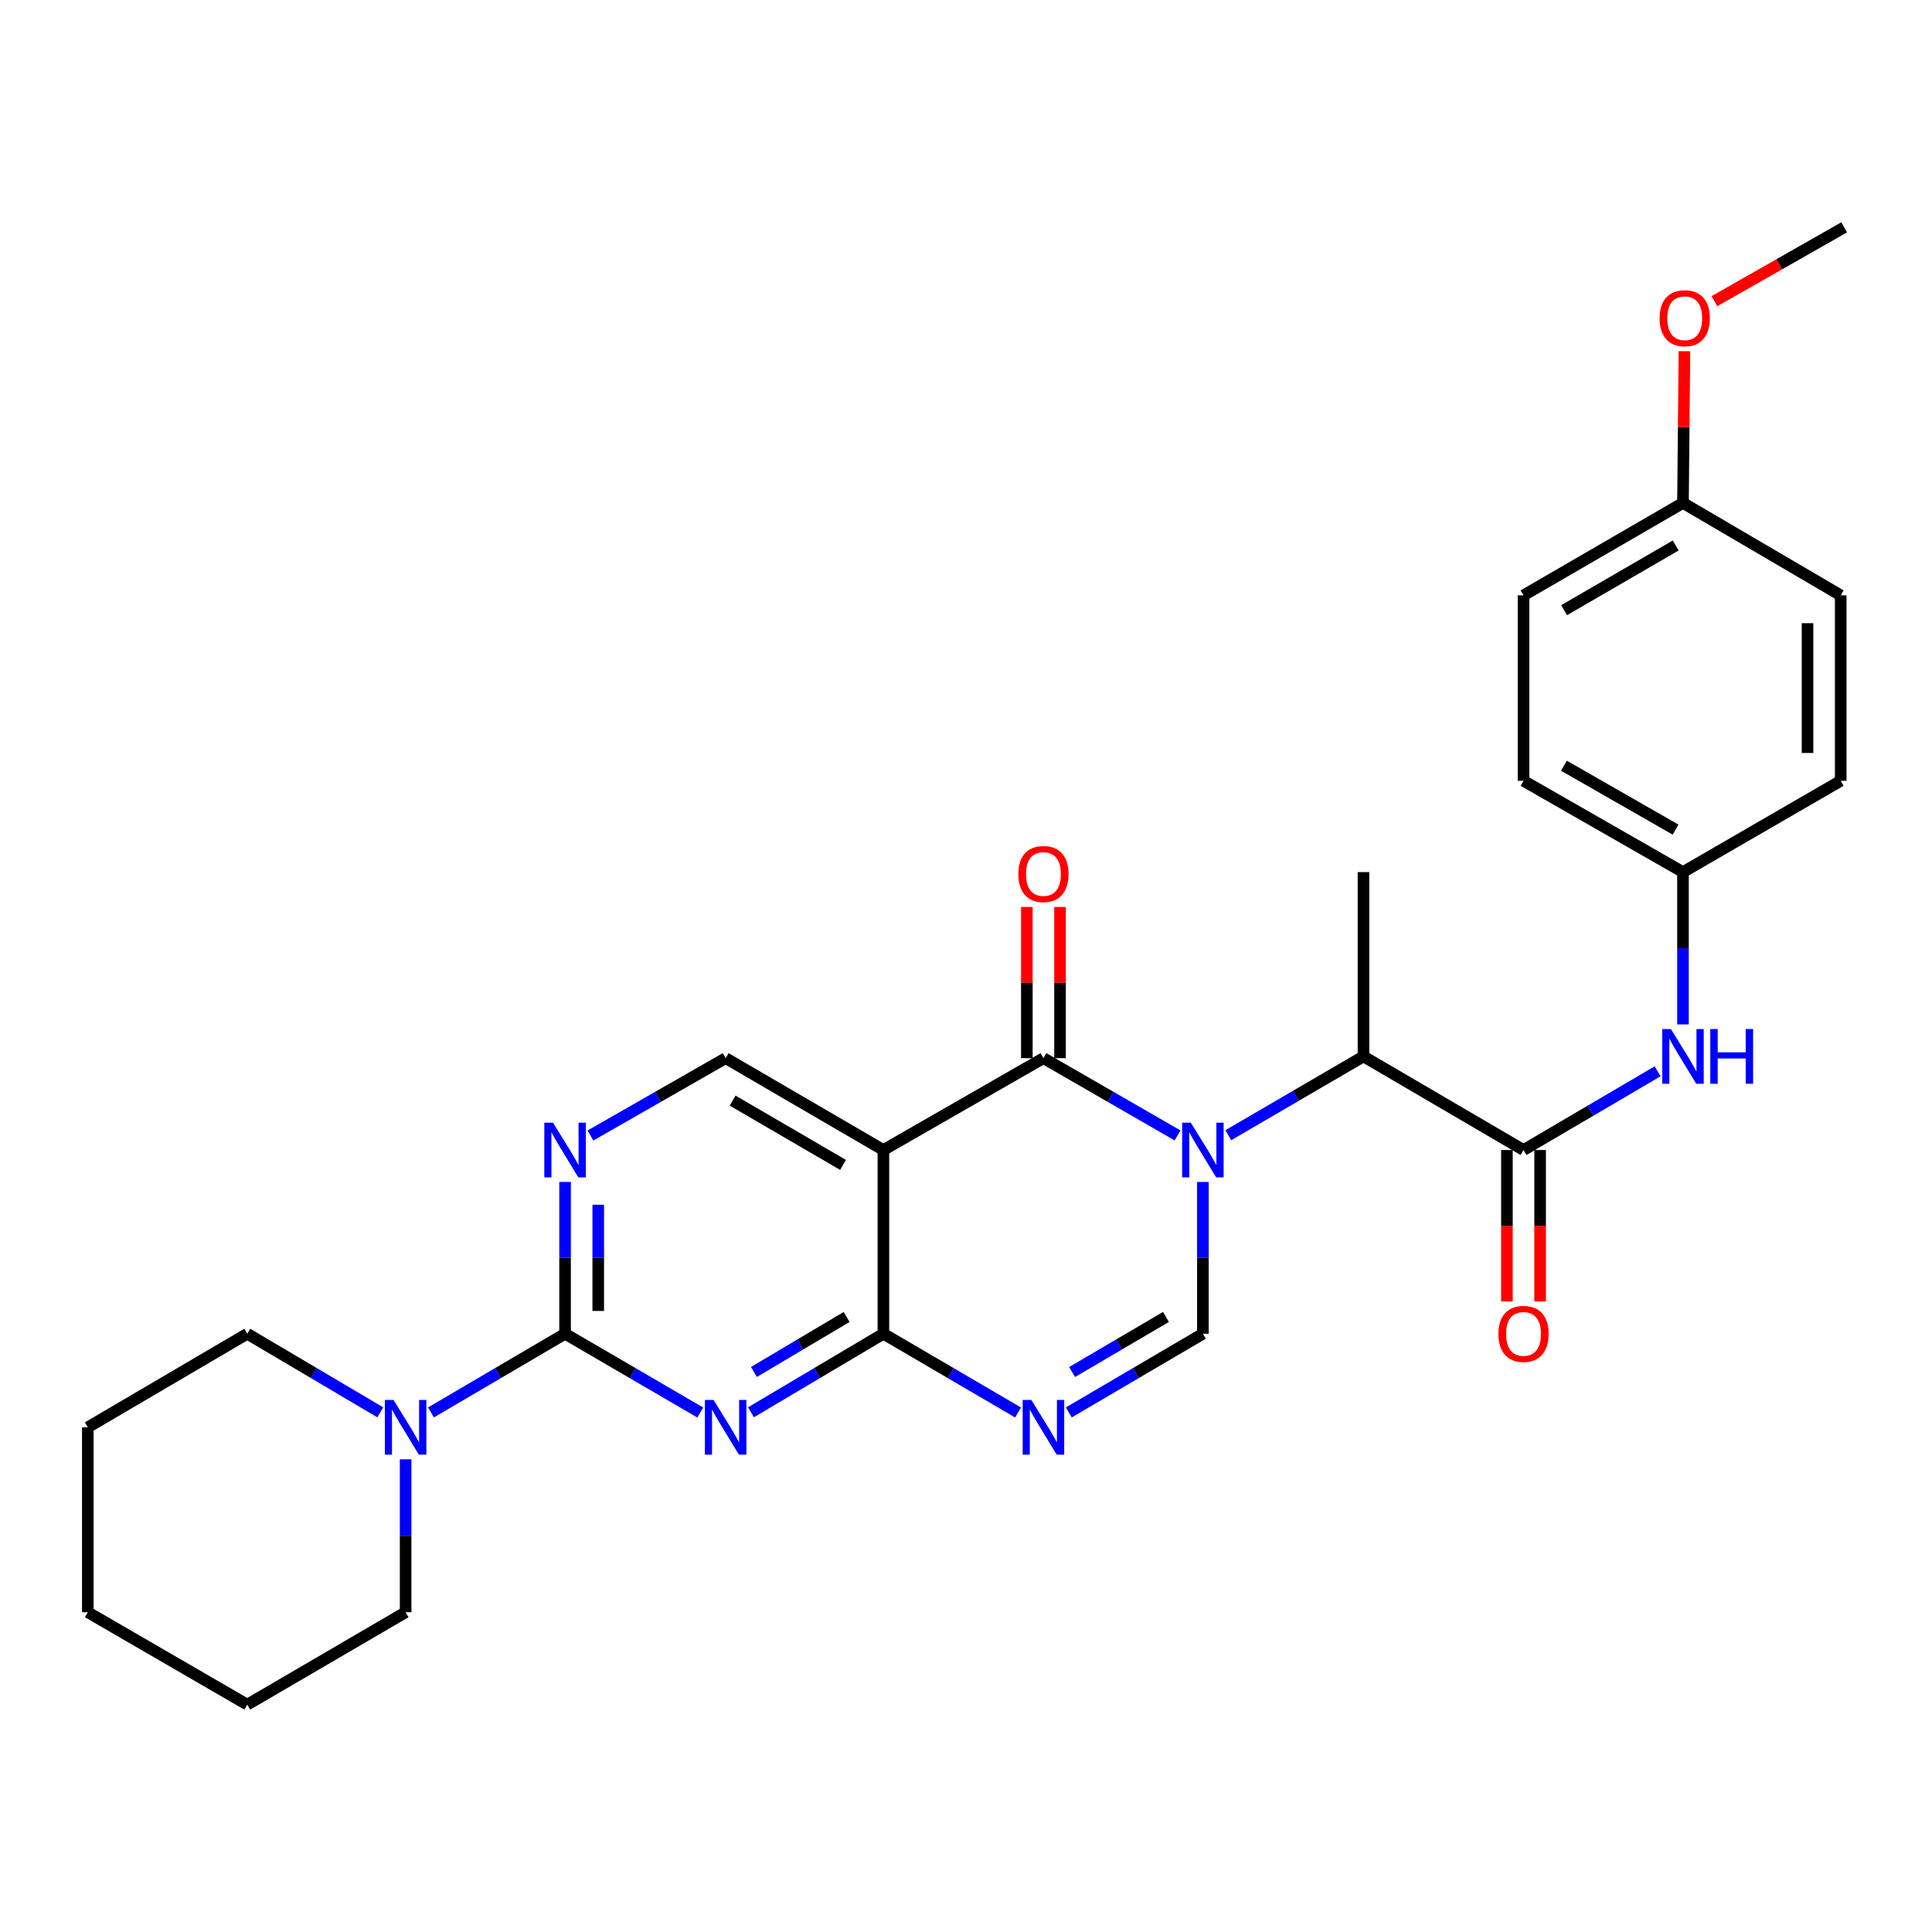 <?xml version='1.0' encoding='iso-8859-1'?>
<svg version='1.1' baseProfile='full'
              xmlns='http://www.w3.org/2000/svg'
                      xmlns:rdkit='http://www.rdkit.org/xml'
                      xmlns:xlink='http://www.w3.org/1999/xlink'
                  xml:space='preserve'
width='1000px' height='1000px' viewBox='0 0 1000 1000'>
<!-- END OF HEADER -->
<rect style='opacity:1.0;fill:#FFFFFF;stroke:none' width='1000' height='1000' x='0' y='0'> </rect>
<path class='bond-0' d='M 609.493,587.69 L 574.788,567.693' style='fill:none;fill-rule:evenodd;stroke:#0000FF;stroke-width:6px;stroke-linecap:butt;stroke-linejoin:miter;stroke-opacity:1' />
<path class='bond-0' d='M 574.788,567.693 L 540.083,547.697' style='fill:none;fill-rule:evenodd;stroke:#000000;stroke-width:6px;stroke-linecap:butt;stroke-linejoin:miter;stroke-opacity:1' />
<path class='bond-6' d='M 622.615,611.788 L 622.615,651.063' style='fill:none;fill-rule:evenodd;stroke:#0000FF;stroke-width:6px;stroke-linecap:butt;stroke-linejoin:miter;stroke-opacity:1' />
<path class='bond-6' d='M 622.615,651.063 L 622.615,690.339' style='fill:none;fill-rule:evenodd;stroke:#000000;stroke-width:6px;stroke-linecap:butt;stroke-linejoin:miter;stroke-opacity:1' />
<path class='bond-8' d='M 635.76,587.587 L 670.749,567.189' style='fill:none;fill-rule:evenodd;stroke:#0000FF;stroke-width:6px;stroke-linecap:butt;stroke-linejoin:miter;stroke-opacity:1' />
<path class='bond-8' d='M 670.749,567.189 L 705.738,546.79' style='fill:none;fill-rule:evenodd;stroke:#000000;stroke-width:6px;stroke-linecap:butt;stroke-linejoin:miter;stroke-opacity:1' />
<path class='bond-3' d='M 540.083,547.697 L 457.246,595.25' style='fill:none;fill-rule:evenodd;stroke:#000000;stroke-width:6px;stroke-linecap:butt;stroke-linejoin:miter;stroke-opacity:1' />
<path class='bond-13' d='M 548.67,547.697 L 548.67,508.572' style='fill:none;fill-rule:evenodd;stroke:#000000;stroke-width:6px;stroke-linecap:butt;stroke-linejoin:miter;stroke-opacity:1' />
<path class='bond-13' d='M 548.67,508.572 L 548.67,469.448' style='fill:none;fill-rule:evenodd;stroke:#FF0000;stroke-width:6px;stroke-linecap:butt;stroke-linejoin:miter;stroke-opacity:1' />
<path class='bond-13' d='M 531.496,547.697 L 531.496,508.572' style='fill:none;fill-rule:evenodd;stroke:#000000;stroke-width:6px;stroke-linecap:butt;stroke-linejoin:miter;stroke-opacity:1' />
<path class='bond-13' d='M 531.496,508.572 L 531.496,469.448' style='fill:none;fill-rule:evenodd;stroke:#FF0000;stroke-width:6px;stroke-linecap:butt;stroke-linejoin:miter;stroke-opacity:1' />
<path class='bond-1' d='M 388.714,730.999 L 422.98,710.669' style='fill:none;fill-rule:evenodd;stroke:#0000FF;stroke-width:6px;stroke-linecap:butt;stroke-linejoin:miter;stroke-opacity:1' />
<path class='bond-1' d='M 422.98,710.669 L 457.246,690.339' style='fill:none;fill-rule:evenodd;stroke:#000000;stroke-width:6px;stroke-linecap:butt;stroke-linejoin:miter;stroke-opacity:1' />
<path class='bond-1' d='M 390.231,710.13 L 414.217,695.899' style='fill:none;fill-rule:evenodd;stroke:#0000FF;stroke-width:6px;stroke-linecap:butt;stroke-linejoin:miter;stroke-opacity:1' />
<path class='bond-1' d='M 414.217,695.899 L 438.203,681.667' style='fill:none;fill-rule:evenodd;stroke:#000000;stroke-width:6px;stroke-linecap:butt;stroke-linejoin:miter;stroke-opacity:1' />
<path class='bond-5' d='M 362.456,731.119 L 327.467,710.729' style='fill:none;fill-rule:evenodd;stroke:#0000FF;stroke-width:6px;stroke-linecap:butt;stroke-linejoin:miter;stroke-opacity:1' />
<path class='bond-5' d='M 327.467,710.729 L 292.478,690.339' style='fill:none;fill-rule:evenodd;stroke:#000000;stroke-width:6px;stroke-linecap:butt;stroke-linejoin:miter;stroke-opacity:1' />
<path class='bond-2' d='M 457.246,690.339 L 492.095,710.717' style='fill:none;fill-rule:evenodd;stroke:#000000;stroke-width:6px;stroke-linecap:butt;stroke-linejoin:miter;stroke-opacity:1' />
<path class='bond-2' d='M 492.095,710.717 L 526.944,731.096' style='fill:none;fill-rule:evenodd;stroke:#0000FF;stroke-width:6px;stroke-linecap:butt;stroke-linejoin:miter;stroke-opacity:1' />
<path class='bond-29' d='M 457.246,690.339 L 457.246,595.25' style='fill:none;fill-rule:evenodd;stroke:#000000;stroke-width:6px;stroke-linecap:butt;stroke-linejoin:miter;stroke-opacity:1' />
<path class='bond-11' d='M 457.246,595.25 L 375.601,547.697' style='fill:none;fill-rule:evenodd;stroke:#000000;stroke-width:6px;stroke-linecap:butt;stroke-linejoin:miter;stroke-opacity:1' />
<path class='bond-11' d='M 436.355,602.958 L 379.204,569.67' style='fill:none;fill-rule:evenodd;stroke:#000000;stroke-width:6px;stroke-linecap:butt;stroke-linejoin:miter;stroke-opacity:1' />
<path class='bond-4' d='M 553.215,731.072 L 587.915,710.705' style='fill:none;fill-rule:evenodd;stroke:#0000FF;stroke-width:6px;stroke-linecap:butt;stroke-linejoin:miter;stroke-opacity:1' />
<path class='bond-4' d='M 587.915,710.705 L 622.615,690.339' style='fill:none;fill-rule:evenodd;stroke:#000000;stroke-width:6px;stroke-linecap:butt;stroke-linejoin:miter;stroke-opacity:1' />
<path class='bond-4' d='M 554.932,710.15 L 579.222,695.894' style='fill:none;fill-rule:evenodd;stroke:#0000FF;stroke-width:6px;stroke-linecap:butt;stroke-linejoin:miter;stroke-opacity:1' />
<path class='bond-4' d='M 579.222,695.894 L 603.511,681.637' style='fill:none;fill-rule:evenodd;stroke:#000000;stroke-width:6px;stroke-linecap:butt;stroke-linejoin:miter;stroke-opacity:1' />
<path class='bond-10' d='M 292.478,690.339 L 257.778,710.705' style='fill:none;fill-rule:evenodd;stroke:#000000;stroke-width:6px;stroke-linecap:butt;stroke-linejoin:miter;stroke-opacity:1' />
<path class='bond-10' d='M 257.778,710.705 L 223.078,731.072' style='fill:none;fill-rule:evenodd;stroke:#0000FF;stroke-width:6px;stroke-linecap:butt;stroke-linejoin:miter;stroke-opacity:1' />
<path class='bond-30' d='M 292.478,690.339 L 292.478,651.063' style='fill:none;fill-rule:evenodd;stroke:#000000;stroke-width:6px;stroke-linecap:butt;stroke-linejoin:miter;stroke-opacity:1' />
<path class='bond-30' d='M 292.478,651.063 L 292.478,611.788' style='fill:none;fill-rule:evenodd;stroke:#0000FF;stroke-width:6px;stroke-linecap:butt;stroke-linejoin:miter;stroke-opacity:1' />
<path class='bond-30' d='M 309.652,678.556 L 309.652,651.063' style='fill:none;fill-rule:evenodd;stroke:#000000;stroke-width:6px;stroke-linecap:butt;stroke-linejoin:miter;stroke-opacity:1' />
<path class='bond-30' d='M 309.652,651.063 L 309.652,623.57' style='fill:none;fill-rule:evenodd;stroke:#0000FF;stroke-width:6px;stroke-linecap:butt;stroke-linejoin:miter;stroke-opacity:1' />
<path class='bond-7' d='M 788.575,595.25 L 705.738,546.79' style='fill:none;fill-rule:evenodd;stroke:#000000;stroke-width:6px;stroke-linecap:butt;stroke-linejoin:miter;stroke-opacity:1' />
<path class='bond-12' d='M 788.575,595.25 L 823.275,574.876' style='fill:none;fill-rule:evenodd;stroke:#000000;stroke-width:6px;stroke-linecap:butt;stroke-linejoin:miter;stroke-opacity:1' />
<path class='bond-12' d='M 823.275,574.876 L 857.974,554.501' style='fill:none;fill-rule:evenodd;stroke:#0000FF;stroke-width:6px;stroke-linecap:butt;stroke-linejoin:miter;stroke-opacity:1' />
<path class='bond-14' d='M 779.988,595.25 L 779.988,634.446' style='fill:none;fill-rule:evenodd;stroke:#000000;stroke-width:6px;stroke-linecap:butt;stroke-linejoin:miter;stroke-opacity:1' />
<path class='bond-14' d='M 779.988,634.446 L 779.988,673.641' style='fill:none;fill-rule:evenodd;stroke:#FF0000;stroke-width:6px;stroke-linecap:butt;stroke-linejoin:miter;stroke-opacity:1' />
<path class='bond-14' d='M 797.162,595.25 L 797.162,634.446' style='fill:none;fill-rule:evenodd;stroke:#000000;stroke-width:6px;stroke-linecap:butt;stroke-linejoin:miter;stroke-opacity:1' />
<path class='bond-14' d='M 797.162,634.446 L 797.162,673.641' style='fill:none;fill-rule:evenodd;stroke:#FF0000;stroke-width:6px;stroke-linecap:butt;stroke-linejoin:miter;stroke-opacity:1' />
<path class='bond-24' d='M 705.738,546.79 L 705.738,451.397' style='fill:none;fill-rule:evenodd;stroke:#000000;stroke-width:6px;stroke-linecap:butt;stroke-linejoin:miter;stroke-opacity:1' />
<path class='bond-9' d='M 305.612,587.737 L 340.606,567.717' style='fill:none;fill-rule:evenodd;stroke:#0000FF;stroke-width:6px;stroke-linecap:butt;stroke-linejoin:miter;stroke-opacity:1' />
<path class='bond-9' d='M 340.606,567.717 L 375.601,547.697' style='fill:none;fill-rule:evenodd;stroke:#000000;stroke-width:6px;stroke-linecap:butt;stroke-linejoin:miter;stroke-opacity:1' />
<path class='bond-21' d='M 196.826,731.025 L 162.406,710.682' style='fill:none;fill-rule:evenodd;stroke:#0000FF;stroke-width:6px;stroke-linecap:butt;stroke-linejoin:miter;stroke-opacity:1' />
<path class='bond-21' d='M 162.406,710.682 L 127.986,690.339' style='fill:none;fill-rule:evenodd;stroke:#000000;stroke-width:6px;stroke-linecap:butt;stroke-linejoin:miter;stroke-opacity:1' />
<path class='bond-22' d='M 209.946,755.332 L 209.946,794.91' style='fill:none;fill-rule:evenodd;stroke:#0000FF;stroke-width:6px;stroke-linecap:butt;stroke-linejoin:miter;stroke-opacity:1' />
<path class='bond-22' d='M 209.946,794.91 L 209.946,834.488' style='fill:none;fill-rule:evenodd;stroke:#000000;stroke-width:6px;stroke-linecap:butt;stroke-linejoin:miter;stroke-opacity:1' />
<path class='bond-15' d='M 871.107,530.245 L 871.107,490.821' style='fill:none;fill-rule:evenodd;stroke:#0000FF;stroke-width:6px;stroke-linecap:butt;stroke-linejoin:miter;stroke-opacity:1' />
<path class='bond-15' d='M 871.107,490.821 L 871.107,451.397' style='fill:none;fill-rule:evenodd;stroke:#000000;stroke-width:6px;stroke-linecap:butt;stroke-linejoin:miter;stroke-opacity:1' />
<path class='bond-17' d='M 871.107,451.397 L 952.752,404.149' style='fill:none;fill-rule:evenodd;stroke:#000000;stroke-width:6px;stroke-linecap:butt;stroke-linejoin:miter;stroke-opacity:1' />
<path class='bond-18' d='M 871.107,451.397 L 788.575,404.149' style='fill:none;fill-rule:evenodd;stroke:#000000;stroke-width:6px;stroke-linecap:butt;stroke-linejoin:miter;stroke-opacity:1' />
<path class='bond-18' d='M 867.26,429.405 L 809.488,396.331' style='fill:none;fill-rule:evenodd;stroke:#000000;stroke-width:6px;stroke-linecap:butt;stroke-linejoin:miter;stroke-opacity:1' />
<path class='bond-16' d='M 871.107,260.314 L 788.575,308.154' style='fill:none;fill-rule:evenodd;stroke:#000000;stroke-width:6px;stroke-linecap:butt;stroke-linejoin:miter;stroke-opacity:1' />
<path class='bond-16' d='M 867.34,282.349 L 809.568,315.836' style='fill:none;fill-rule:evenodd;stroke:#000000;stroke-width:6px;stroke-linecap:butt;stroke-linejoin:miter;stroke-opacity:1' />
<path class='bond-23' d='M 871.107,260.314 L 871.479,221.05' style='fill:none;fill-rule:evenodd;stroke:#000000;stroke-width:6px;stroke-linecap:butt;stroke-linejoin:miter;stroke-opacity:1' />
<path class='bond-23' d='M 871.479,221.05 L 871.851,181.786' style='fill:none;fill-rule:evenodd;stroke:#FF0000;stroke-width:6px;stroke-linecap:butt;stroke-linejoin:miter;stroke-opacity:1' />
<path class='bond-31' d='M 871.107,260.314 L 952.752,308.154' style='fill:none;fill-rule:evenodd;stroke:#000000;stroke-width:6px;stroke-linecap:butt;stroke-linejoin:miter;stroke-opacity:1' />
<path class='bond-19' d='M 952.752,404.149 L 952.752,308.154' style='fill:none;fill-rule:evenodd;stroke:#000000;stroke-width:6px;stroke-linecap:butt;stroke-linejoin:miter;stroke-opacity:1' />
<path class='bond-19' d='M 935.577,389.749 L 935.577,322.553' style='fill:none;fill-rule:evenodd;stroke:#000000;stroke-width:6px;stroke-linecap:butt;stroke-linejoin:miter;stroke-opacity:1' />
<path class='bond-20' d='M 788.575,404.149 L 788.575,308.154' style='fill:none;fill-rule:evenodd;stroke:#000000;stroke-width:6px;stroke-linecap:butt;stroke-linejoin:miter;stroke-opacity:1' />
<path class='bond-26' d='M 127.986,690.339 L 45.455,738.779' style='fill:none;fill-rule:evenodd;stroke:#000000;stroke-width:6px;stroke-linecap:butt;stroke-linejoin:miter;stroke-opacity:1' />
<path class='bond-27' d='M 209.946,834.488 L 127.986,882.328' style='fill:none;fill-rule:evenodd;stroke:#000000;stroke-width:6px;stroke-linecap:butt;stroke-linejoin:miter;stroke-opacity:1' />
<path class='bond-25' d='M 887.388,155.886 L 920.966,136.779' style='fill:none;fill-rule:evenodd;stroke:#FF0000;stroke-width:6px;stroke-linecap:butt;stroke-linejoin:miter;stroke-opacity:1' />
<path class='bond-25' d='M 920.966,136.779 L 954.545,117.672' style='fill:none;fill-rule:evenodd;stroke:#000000;stroke-width:6px;stroke-linecap:butt;stroke-linejoin:miter;stroke-opacity:1' />
<path class='bond-32' d='M 45.455,738.779 L 45.455,834.488' style='fill:none;fill-rule:evenodd;stroke:#000000;stroke-width:6px;stroke-linecap:butt;stroke-linejoin:miter;stroke-opacity:1' />
<path class='bond-28' d='M 127.986,882.328 L 45.455,834.488' style='fill:none;fill-rule:evenodd;stroke:#000000;stroke-width:6px;stroke-linecap:butt;stroke-linejoin:miter;stroke-opacity:1' />
<path  class='atom-0' d='M 616.355 581.09
L 625.635 596.09
Q 626.555 597.57, 628.035 600.25
Q 629.515 602.93, 629.595 603.09
L 629.595 581.09
L 633.355 581.09
L 633.355 609.41
L 629.475 609.41
L 619.515 593.01
Q 618.355 591.09, 617.115 588.89
Q 615.915 586.69, 615.555 586.01
L 615.555 609.41
L 611.875 609.41
L 611.875 581.09
L 616.355 581.09
' fill='#0000FF'/>
<path  class='atom-2' d='M 369.341 724.619
L 378.621 739.619
Q 379.541 741.099, 381.021 743.779
Q 382.501 746.459, 382.581 746.619
L 382.581 724.619
L 386.341 724.619
L 386.341 752.939
L 382.461 752.939
L 372.501 736.539
Q 371.341 734.619, 370.101 732.419
Q 368.901 730.219, 368.541 729.539
L 368.541 752.939
L 364.861 752.939
L 364.861 724.619
L 369.341 724.619
' fill='#0000FF'/>
<path  class='atom-5' d='M 533.823 724.619
L 543.103 739.619
Q 544.023 741.099, 545.503 743.779
Q 546.983 746.459, 547.063 746.619
L 547.063 724.619
L 550.823 724.619
L 550.823 752.939
L 546.943 752.939
L 536.983 736.539
Q 535.823 734.619, 534.583 732.419
Q 533.383 730.219, 533.023 729.539
L 533.023 752.939
L 529.343 752.939
L 529.343 724.619
L 533.823 724.619
' fill='#0000FF'/>
<path  class='atom-10' d='M 286.218 581.09
L 295.498 596.09
Q 296.418 597.57, 297.898 600.25
Q 299.378 602.93, 299.458 603.09
L 299.458 581.09
L 303.218 581.09
L 303.218 609.41
L 299.338 609.41
L 289.378 593.01
Q 288.218 591.09, 286.978 588.89
Q 285.778 586.69, 285.418 586.01
L 285.418 609.41
L 281.738 609.41
L 281.738 581.09
L 286.218 581.09
' fill='#0000FF'/>
<path  class='atom-11' d='M 203.686 724.619
L 212.966 739.619
Q 213.886 741.099, 215.366 743.779
Q 216.846 746.459, 216.926 746.619
L 216.926 724.619
L 220.686 724.619
L 220.686 752.939
L 216.806 752.939
L 206.846 736.539
Q 205.686 734.619, 204.446 732.419
Q 203.246 730.219, 202.886 729.539
L 202.886 752.939
L 199.206 752.939
L 199.206 724.619
L 203.686 724.619
' fill='#0000FF'/>
<path  class='atom-13' d='M 864.847 532.63
L 874.127 547.63
Q 875.047 549.11, 876.527 551.79
Q 878.007 554.47, 878.087 554.63
L 878.087 532.63
L 881.847 532.63
L 881.847 560.95
L 877.967 560.95
L 868.007 544.55
Q 866.847 542.63, 865.607 540.43
Q 864.407 538.23, 864.047 537.55
L 864.047 560.95
L 860.367 560.95
L 860.367 532.63
L 864.847 532.63
' fill='#0000FF'/>
<path  class='atom-13' d='M 885.247 532.63
L 889.087 532.63
L 889.087 544.67
L 903.567 544.67
L 903.567 532.63
L 907.407 532.63
L 907.407 560.95
L 903.567 560.95
L 903.567 547.87
L 889.087 547.87
L 889.087 560.95
L 885.247 560.95
L 885.247 532.63
' fill='#0000FF'/>
<path  class='atom-14' d='M 527.083 452.383
Q 527.083 445.583, 530.443 441.783
Q 533.803 437.983, 540.083 437.983
Q 546.363 437.983, 549.723 441.783
Q 553.083 445.583, 553.083 452.383
Q 553.083 459.263, 549.683 463.183
Q 546.283 467.063, 540.083 467.063
Q 533.843 467.063, 530.443 463.183
Q 527.083 459.303, 527.083 452.383
M 540.083 463.863
Q 544.403 463.863, 546.723 460.983
Q 549.083 458.063, 549.083 452.383
Q 549.083 446.823, 546.723 444.023
Q 544.403 441.183, 540.083 441.183
Q 535.763 441.183, 533.403 443.983
Q 531.083 446.783, 531.083 452.383
Q 531.083 458.103, 533.403 460.983
Q 535.763 463.863, 540.083 463.863
' fill='#FF0000'/>
<path  class='atom-15' d='M 775.575 690.419
Q 775.575 683.619, 778.935 679.819
Q 782.295 676.019, 788.575 676.019
Q 794.855 676.019, 798.215 679.819
Q 801.575 683.619, 801.575 690.419
Q 801.575 697.299, 798.175 701.219
Q 794.775 705.099, 788.575 705.099
Q 782.335 705.099, 778.935 701.219
Q 775.575 697.339, 775.575 690.419
M 788.575 701.899
Q 792.895 701.899, 795.215 699.019
Q 797.575 696.099, 797.575 690.419
Q 797.575 684.859, 795.215 682.059
Q 792.895 679.219, 788.575 679.219
Q 784.255 679.219, 781.895 682.019
Q 779.575 684.819, 779.575 690.419
Q 779.575 696.139, 781.895 699.019
Q 784.255 701.899, 788.575 701.899
' fill='#FF0000'/>
<path  class='atom-24' d='M 859.014 164.714
Q 859.014 157.914, 862.374 154.114
Q 865.734 150.314, 872.014 150.314
Q 878.294 150.314, 881.654 154.114
Q 885.014 157.914, 885.014 164.714
Q 885.014 171.594, 881.614 175.514
Q 878.214 179.394, 872.014 179.394
Q 865.774 179.394, 862.374 175.514
Q 859.014 171.634, 859.014 164.714
M 872.014 176.194
Q 876.334 176.194, 878.654 173.314
Q 881.014 170.394, 881.014 164.714
Q 881.014 159.154, 878.654 156.354
Q 876.334 153.514, 872.014 153.514
Q 867.694 153.514, 865.334 156.314
Q 863.014 159.114, 863.014 164.714
Q 863.014 170.434, 865.334 173.314
Q 867.694 176.194, 872.014 176.194
' fill='#FF0000'/>
</svg>
